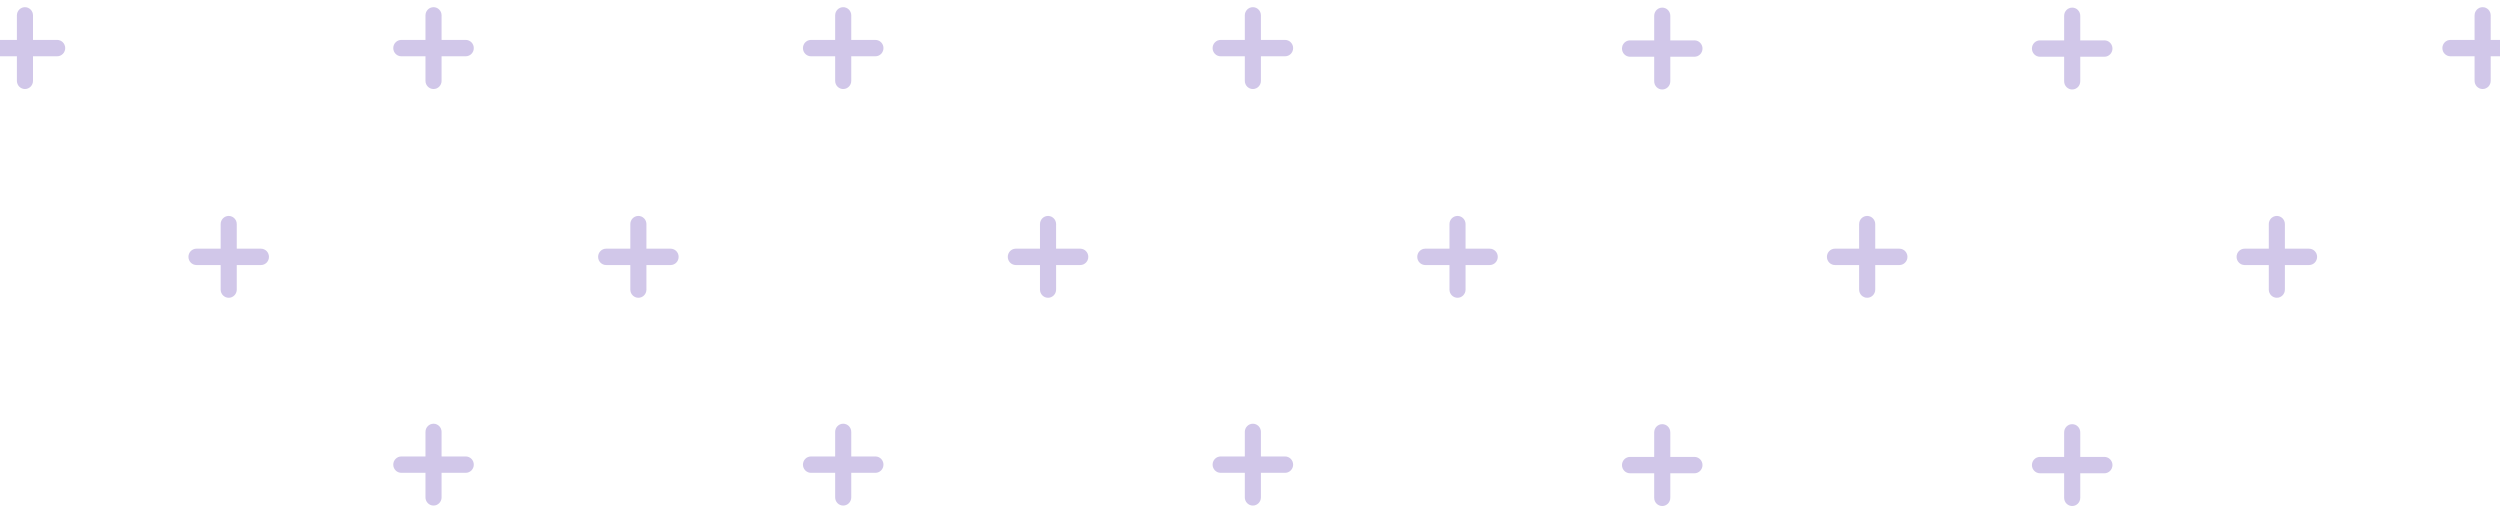 <svg xmlns="http://www.w3.org/2000/svg" width="309" height="63" viewBox="0 0 309 63">
    <g fill="none" fill-rule="evenodd" opacity=".232">
        <path fill="#000" d="M28.792 27.46v3.788h3.696v.968h-3.696v3.822h-1.047v-3.822H24.05v-.968h3.696V27.46zM79.426 27.46v3.788h3.696v.968h-3.696v3.822H78.38v-3.822h-3.697v-.968h3.697V27.46zM130.06 27.46v3.788h3.697v.968h-3.696v3.822h-1.047v-3.822h-3.696v-.968h3.696V27.46zM180.695 27.46v3.788h3.696v.968h-3.696v3.822h-1.046v-3.822h-3.697v-.968h3.697V27.46zM231.33 27.46v3.788h3.696v.968h-3.697v3.822h-1.046v-3.822h-3.696v-.968h3.696V27.46zM281.964 27.46v3.788h3.696v.968h-3.696v3.822h-1.046v-3.822h-3.697v-.968h3.697V27.46zM54.109 53.195v3.79h3.696v.967H54.11v3.822h-1.047v-3.822h-3.696v-.967h3.696v-3.79zM104.743 53.195v3.79h3.697v.967h-3.697v3.822h-1.046v-3.822H100v-.967h3.696v-3.79zM155.378 53.195v3.79h3.696v.967h-3.696v3.822h-1.047v-3.822h-3.696v-.967h3.696v-3.79zM206.012 53.195v3.79h3.697v.967h-3.697v3.822h-1.046v-3.822h-3.696v-.967h3.696v-3.79zM256.647 53.195v3.79h3.696v.967h-3.696v3.822H255.6v-3.822h-3.696v-.967h3.696v-3.79zM-1.268 6.48h3.696v3.822h1.046V6.48h3.697v-.468h-8.44zM49.366 6.48h3.696v3.822h1.047V6.48h3.696v-.468h-8.439zM100 6.48h3.697v3.822h1.046V6.48h3.697v-.468H100zM150.635 6.48h3.696v3.822h1.047V6.48h3.696v-.468h-8.44zM201.27 6.48h3.696v3.822h1.046V6.48h3.696v-.468h-8.439zM251.904 6.48h3.696v3.822h1.047V6.48h3.696v-.468h-8.44zM302.538 6.48h3.697v3.822h1.046V6.48h3.696v-.468h-8.439z"/>
        <path fill="#380F9F" d="M57.567 56.418H54.58v-3.035c0-.56-.446-1.012-.995-1.012-.55 0-.996.453-.996 1.012v3.035h-2.986c-.549 0-.995.453-.995 1.011 0 .56.446 1.012.995 1.012h2.986v3.035c0 .56.446 1.012.996 1.012s.995-.453.995-1.012v-3.035h2.986c.55 0 .995-.453.995-1.012 0-.558-.446-1.011-.995-1.011M108.201 56.418h-2.986v-3.035c0-.56-.445-1.012-.995-1.012s-.995.453-.995 1.012v3.035h-2.986c-.55 0-.995.453-.995 1.011 0 .56.446 1.012.995 1.012h2.986v3.035c0 .56.445 1.012.995 1.012s.995-.453.995-1.012v-3.035h2.986c.55 0 .995-.453.995-1.012 0-.558-.445-1.011-.995-1.011M158.835 56.418h-2.985v-3.035c0-.56-.446-1.012-.996-1.012s-.995.453-.995 1.012v3.035h-2.986c-.55 0-.995.453-.995 1.011 0 .56.446 1.012.995 1.012h2.986v3.035c0 .56.446 1.012.995 1.012.55 0 .996-.453.996-1.012v-3.035h2.985c.55 0 .996-.453.996-1.012 0-.558-.446-1.011-.996-1.011M209.434 56.473h-2.985v-3.035c0-.559-.446-1.012-.996-1.012s-.995.453-.995 1.012v3.035h-2.986c-.55 0-.995.453-.995 1.012 0 .559.445 1.012.995 1.012h2.986v3.035c0 .558.446 1.011.995 1.011.55 0 .996-.453.996-1.011v-3.035h2.985c.55 0 .995-.453.995-1.012 0-.56-.445-1.012-.995-1.012M260.104 56.473h-2.985v-3.035c0-.559-.446-1.012-.996-1.012s-.995.453-.995 1.012v3.035h-2.986c-.55 0-.995.453-.995 1.012 0 .559.446 1.012.995 1.012h2.986v3.035c0 .558.446 1.011.995 1.011.55 0 .996-.453.996-1.011v-3.035h2.985c.55 0 .996-.453.996-1.012 0-.56-.446-1.012-.996-1.012"/>
        <path fill="#000" d="M3.474 1.712V5.5h3.697v.968H3.474v3.821H2.428V6.47h-3.696V5.5h3.696V1.71zM54.109 1.712V5.5h3.696v.968H54.11v3.821h-1.047V6.47h-3.696V5.5h3.696V1.71zM104.743 1.712V5.5h3.697v.968h-3.697v3.821h-1.046V6.47H100V5.5h3.696V1.71zM155.378 1.712V5.5h3.696v.968h-3.696v3.821h-1.047V6.47h-3.696V5.5h3.696V1.71zM206.012 1.712V5.5h3.697v.968h-3.697v3.821h-1.046V6.47h-3.696V5.5h3.696V1.71zM256.647 1.712V5.5h3.696v.968h-3.696v3.821H255.6V6.47h-3.696V5.5h3.696V1.71zM307.281 1.712V5.5h3.696v.968h-3.696v3.821h-1.046V6.47h-3.697V5.5h3.697V1.71z"/>
        <path fill="#380F9F" d="M7.064 4.934H4.08V1.899c0-.56-.446-1.012-.996-1.012s-.995.453-.995 1.012v3.035H-.898c-.55 0-.995.453-.995 1.011 0 .56.446 1.012.995 1.012h2.986v3.035c0 .56.446 1.012.995 1.012.55 0 .996-.453.996-1.012V6.957h2.985c.55 0 .996-.453.996-1.012 0-.558-.446-1.011-.996-1.011M57.567 4.934H54.58V1.899c0-.56-.446-1.012-.995-1.012-.55 0-.996.453-.996 1.012v3.035h-2.986c-.549 0-.995.453-.995 1.011 0 .56.446 1.012.995 1.012h2.986v3.035c0 .56.446 1.012.996 1.012s.995-.453.995-1.012V6.957h2.986c.55 0 .995-.453.995-1.012 0-.558-.446-1.011-.995-1.011M108.201 4.934h-2.986V1.899c0-.56-.445-1.012-.995-1.012s-.995.453-.995 1.012v3.035h-2.986c-.55 0-.995.453-.995 1.011 0 .56.446 1.012.995 1.012h2.986v3.035c0 .56.445 1.012.995 1.012s.995-.453.995-1.012V6.957h2.986c.55 0 .995-.453.995-1.012 0-.558-.445-1.011-.995-1.011M158.835 4.934h-2.985V1.899c0-.56-.446-1.012-.996-1.012s-.995.453-.995 1.012v3.035h-2.986c-.55 0-.995.453-.995 1.011 0 .56.446 1.012.995 1.012h2.986v3.035c0 .56.446 1.012.995 1.012.55 0 .996-.453.996-1.012V6.957h2.985c.55 0 .996-.453.996-1.012 0-.558-.446-1.011-.996-1.011M209.434 4.99h-2.985V1.953c0-.559-.446-1.012-.996-1.012s-.995.453-.995 1.012V4.99h-2.986c-.55 0-.995.453-.995 1.012 0 .559.445 1.012.995 1.012h2.986v3.035c0 .559.446 1.012.995 1.012.55 0 .996-.453.996-1.012V7.013h2.985c.55 0 .995-.453.995-1.012 0-.559-.445-1.012-.995-1.012M260.104 4.99h-2.985V1.953c0-.559-.446-1.012-.996-1.012s-.995.453-.995 1.012V4.99h-2.986c-.55 0-.995.453-.995 1.012 0 .559.446 1.012.995 1.012h2.986v3.035c0 .559.446 1.012.995 1.012.55 0 .996-.453.996-1.012V7.013h2.985c.55 0 .996-.453.996-1.012 0-.559-.446-1.012-.996-1.012M310.836 4.934h-2.986V1.899c0-.56-.446-1.012-.996-1.012s-.995.453-.995 1.012v3.035h-2.986c-.55 0-.995.453-.995 1.011 0 .56.446 1.012.995 1.012h2.986v3.035c0 .56.446 1.012.995 1.012.55 0 .996-.453.996-1.012V6.957h2.986c.55 0 .995-.453.995-1.012 0-.558-.446-1.011-.995-1.011M32.25 30.737h-2.986V27.7c0-.558-.446-1.011-.996-1.011s-.995.453-.995 1.011v3.036h-2.986c-.55 0-.995.453-.995 1.011 0 .56.446 1.012.995 1.012h2.986v3.036c0 .558.446 1.01.995 1.01.55 0 .996-.452.996-1.01V32.76h2.986c.549 0 .994-.453.994-1.012 0-.558-.445-1.011-.994-1.011M82.884 30.737h-2.986V27.7c0-.558-.445-1.011-.995-1.011s-.996.453-.996 1.011v3.036h-2.985c-.55 0-.996.453-.996 1.011 0 .56.446 1.012.996 1.012h2.985v3.036c0 .558.446 1.01.996 1.01s.995-.452.995-1.01V32.76h2.986c.55 0 .995-.453.995-1.012 0-.558-.446-1.011-.995-1.011M133.518 30.737h-2.985V27.7c0-.558-.446-1.011-.996-1.011s-.995.453-.995 1.011v3.036h-2.986c-.55 0-.995.453-.995 1.011 0 .56.446 1.012.995 1.012h2.986v3.036c0 .558.445 1.01.995 1.01s.996-.452.996-1.01V32.76h2.985c.55 0 .995-.453.995-1.012 0-.558-.445-1.011-.995-1.011"/>
        <path fill="#000" d="M180.672 27.46v3.788h3.697v.968h-3.697v3.822h-1.046v-3.822h-3.696v-.968h3.696V27.46zM231.307 27.46v3.788h3.696v.968h-3.696v3.822h-1.047v-3.822h-3.696v-.968h3.696V27.46zM281.941 27.46v3.788h3.697v.968h-3.697v3.822h-1.046v-3.822h-3.697v-.968h3.697V27.46z"/>
        <path fill="#380F9F" d="M184.13 30.737h-2.986V27.7c0-.558-.445-1.011-.995-1.011s-.995.453-.995 1.011v3.036h-2.986c-.55 0-.995.453-.995 1.011 0 .56.445 1.012.995 1.012h2.986v3.036c0 .558.445 1.01.995 1.01s.995-.452.995-1.01V32.76h2.986c.55 0 .995-.453.995-1.012 0-.558-.445-1.011-.995-1.011M234.764 30.737h-2.985V27.7c0-.558-.446-1.011-.996-1.011s-.995.453-.995 1.011v3.036h-2.985c-.55 0-.996.453-.996 1.011 0 .56.446 1.012.996 1.012h2.985v3.036c0 .558.446 1.01.995 1.01.55 0 .996-.452.996-1.01V32.76h2.985c.55 0 .996-.453.996-1.012 0-.558-.446-1.011-.996-1.011M285.399 30.737h-2.986V27.7c0-.558-.445-1.011-.995-1.011s-.995.453-.995 1.011v3.036h-2.986c-.55 0-.995.453-.995 1.011 0 .56.445 1.012.995 1.012h2.986v3.036c0 .558.445 1.01.995 1.01s.995-.452.995-1.01V32.76h2.986c.55 0 .995-.453.995-1.012 0-.558-.445-1.011-.995-1.011"/>
    </g>
</svg>
